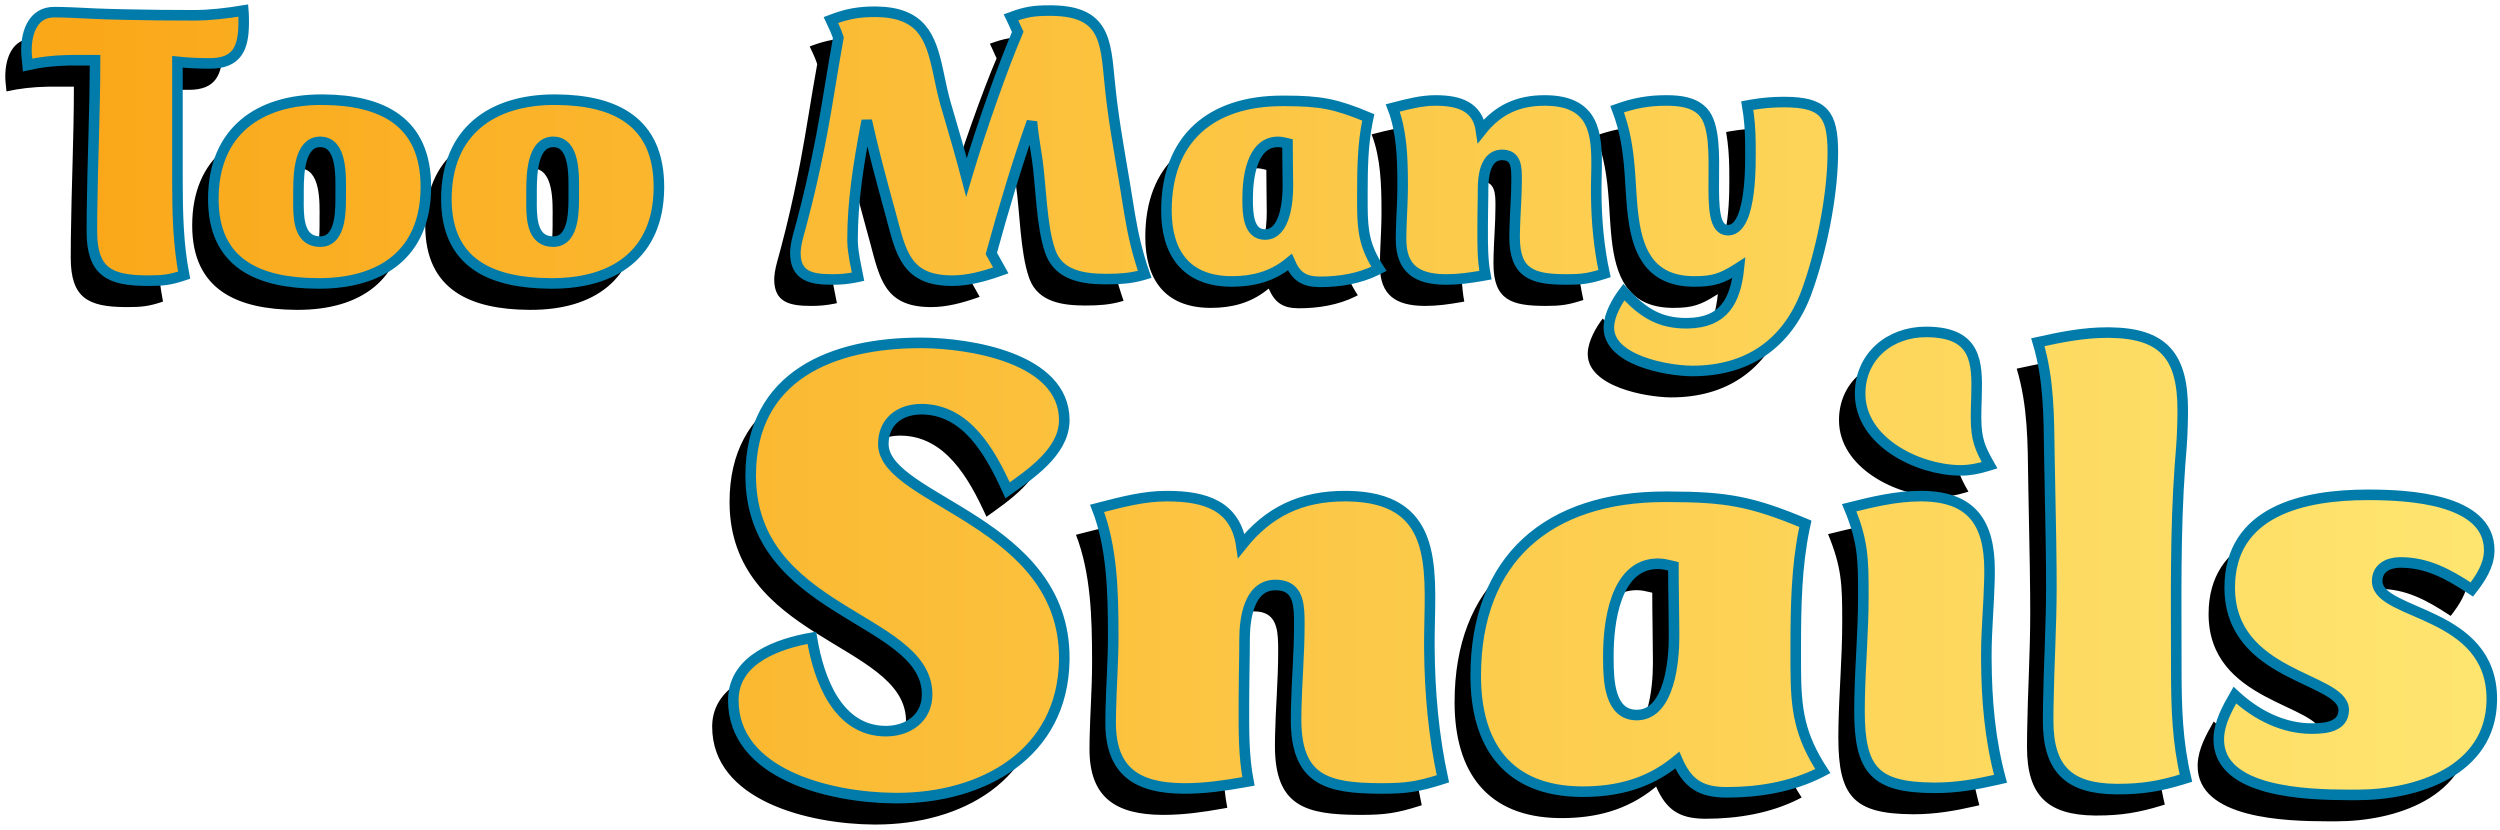 <?xml version="1.0" encoding="UTF-8"?>
<svg width="473px" height="157px" viewBox="0 0 473 157" version="1.1" xmlns="http://www.w3.org/2000/svg" xmlns:xlink="http://www.w3.org/1999/xlink">
    <title>Combined Shape</title>
    <defs>
        <linearGradient x1="100%" y1="18.547%" x2="0%" y2="18.547%" id="linearGradient-1">
            <stop stop-color="#FEE570" offset="0%"></stop>
            <stop stop-color="#FAA718" offset="100%"></stop>
        </linearGradient>
        <path d="M383.461,96.873 C392.332,96.927 410.362,99.671 410.362,111.491 L410.362,111.491 L410.355,111.821 C410.124,117.619 403.826,121.781 399.641,124.77 L399.641,124.77 L399.502,124.467 C396.342,117.584 391.841,109.42 383.317,109.42 L383.317,109.42 L383.067,109.423 C379.165,109.517 376.129,111.824 376.129,115.999 L376.129,115.999 L376.139,116.319 C376.81,126.797 410.362,130.755 410.362,156.445 L410.362,156.445 L410.357,156.983 C410.057,174.645 394.97,183.003 378.687,183.003 L378.687,183.003 L378.316,183.002 C366.012,182.914 347.744,178.476 347.744,164.485 L347.744,164.485 L347.749,164.158 C347.984,156.607 356.36,153.75 362.606,152.668 L362.606,152.668 L362.651,152.942 C363.911,160.463 367.469,170.333 376.616,170.333 L376.616,170.333 L376.864,170.33 C380.903,170.235 384.413,167.806 384.413,163.389 L384.413,163.389 L384.403,162.951 C383.749,148.636 351.032,147.898 351.032,121.969 C351.032,102.963 366.626,96.872 383.195,96.872 L383.195,96.872 Z M657.355,125.624 C664.4,125.646 679.961,126.31 679.961,136.1 L679.961,136.1 L679.953,136.434 C679.834,139.096 678.309,141.426 676.671,143.531 L676.671,143.531 L676.272,143.27 C672.155,140.587 668.223,138.414 663.149,138.414 L663.149,138.414 L662.955,138.417 C660.828,138.473 658.763,139.464 658.763,141.948 L658.763,141.948 L658.769,142.143 C659.195,148.507 680.448,147.598 680.448,164.242 L680.448,164.242 L680.444,164.645 C680.168,177.857 666.322,182.394 654.986,182.394 L654.986,182.394 L653.336,182.394 C645.336,182.375 628.793,181.888 628.793,171.917 L628.793,171.917 L628.802,171.521 C628.931,168.628 630.441,165.958 631.839,163.511 L631.839,163.511 L632.158,163.805 C636.014,167.309 641.003,169.846 646.337,169.846 L646.337,169.846 L646.501,169.846 C648.934,169.834 652.428,169.529 652.428,166.312 L652.428,166.312 L652.422,166.128 C651.999,160.101 630.864,160.05 630.864,143.166 C630.864,128.668 644.874,125.623 656.935,125.623 Z M524.671,125.989 C535.539,126.017 540.307,126.803 550.583,131.105 L550.583,131.105 L550.382,132.034 C548.899,139.18 548.762,146.788 548.754,154.114 L548.754,156.018 C548.754,156.651 548.755,157.28 548.755,157.907 L548.755,157.907 L548.756,158.424 C548.783,166.277 549.46,171.09 553.871,177.886 L553.871,177.886 L553.338,178.163 C547.974,180.88 541.733,181.907 535.72,181.907 L535.72,181.907 L535.405,181.905 C530.736,181.837 528.246,180.225 526.339,175.816 L526.339,175.816 L525.945,176.14 C520.802,180.279 514.963,181.784 508.43,181.784 L508.43,181.784 L508.016,181.781 C494.417,181.613 488.207,173.123 488.207,159.856 C488.207,137.683 501.974,125.988 524.025,125.988 L524.025,125.988 Z M607.718,94.923 L608.081,94.925 C618.282,95.023 621.972,99.307 621.972,109.542 L621.972,109.542 L621.965,110.75 C621.935,113.177 621.815,115.667 621.606,118.07 L621.606,118.07 L621.451,120.045 C620.533,132.567 620.753,145.292 620.753,157.907 L620.753,157.907 L620.754,158.795 C620.765,165.876 620.944,172.326 622.581,179.227 L622.581,179.227 L621.957,179.421 C617.639,180.742 614.318,181.297 609.667,181.297 L609.667,181.297 L609.314,181.295 C600.426,181.201 596.51,177.523 596.51,168.383 L596.51,168.383 L596.531,165.577 C596.638,158.084 597.119,150.516 597.119,143.044 L597.119,143.044 L597.105,139.598 C597.052,132.706 596.858,125.814 596.754,118.922 L596.754,118.922 L596.742,118.13 C596.637,110.752 596.678,103.808 594.56,96.75 C598.946,95.775 603.21,94.923 607.718,94.923 L607.718,94.923 Z M463.477,125.866 L464.026,125.87 C480.858,126.141 479.665,138.917 479.459,151.262 L479.447,152.058 C479.44,152.588 479.436,153.117 479.436,153.643 L479.436,153.643 L479.44,154.757 C479.502,162.933 480.246,171.307 481.995,179.348 L481.995,179.348 L481.464,179.518 C477.298,180.839 474.988,181.176 470.543,181.176 L470.543,181.176 L470.21,181.175 C460.06,181.143 454.218,179.589 454.218,168.14 L454.218,168.14 L454.239,166.187 C454.346,160.967 454.827,155.673 454.827,150.475 L454.827,150.475 L454.827,149.672 L454.827,149.672 L454.825,149.267 L454.825,149.267 L454.82,148.863 C454.762,145.703 454.277,142.679 450.32,142.679 L450.32,142.679 L450.064,142.685 C445.179,142.901 444.472,149.322 444.472,153.034 L444.472,153.034 L444.459,155.312 C444.428,158.365 444.35,161.464 444.35,164.485 L444.35,164.485 L444.349,165.407 C444.34,170.312 444.286,175.019 445.204,179.835 L445.204,179.835 L444.344,179.99 C440.624,180.651 436.989,181.176 433.143,181.176 L433.143,181.176 L432.807,181.174 C424.237,181.097 419.132,178.009 419.132,168.75 L419.132,168.75 L419.153,166.734 C419.246,162.02 419.62,157.237 419.62,152.546 L419.62,152.546 L419.62,151.813 C419.61,143.975 419.409,135.505 416.574,128.181 L416.574,128.181 L417.248,128.007 C421.3,126.96 425.461,125.866 429.731,125.866 L429.731,125.866 L430.037,125.867 C436.853,125.914 442.782,127.565 443.863,135.247 C448.98,128.791 455.193,125.866 463.477,125.866 L463.477,125.866 Z M572.389,125.866 L572.756,125.868 C581.982,125.993 585.424,130.859 585.424,139.877 L585.424,139.877 L585.403,141.664 C585.296,146.428 584.815,151.193 584.815,155.957 L584.815,155.957 L584.818,156.907 C584.866,164.5 585.507,171.98 587.495,179.348 L587.495,179.348 L586.721,179.528 C582.865,180.412 579.188,181.054 575.191,181.054 L575.191,181.054 L574.832,181.053 C563.797,180.986 560.815,177.765 560.815,166.556 L560.815,166.556 L560.84,164.156 C560.968,157.746 561.546,151.26 561.546,144.872 L561.546,144.872 L561.546,144.301 C561.544,137.735 561.472,134.337 558.866,128.06 C563.251,126.963 567.759,125.866 572.389,125.866 L572.389,125.866 Z M522.685,138.658 L522.4,138.663 C514.494,138.924 513.304,150.058 513.304,155.957 C513.304,156.018 513.304,156.08 513.304,156.142 L513.304,156.727 C513.311,160.756 513.525,167.287 518.664,167.287 L518.664,167.287 L518.923,167.281 C524.901,167 525.73,156.991 525.73,152.546 L525.73,152.546 L525.728,151.567 C525.714,147.09 525.608,143.808 525.608,139.145 L525.608,139.145 L525.242,139.054 C524.389,138.845 523.537,138.658 522.685,138.658 L522.685,138.658 Z M573.364,94.8 L573.707,94.802 C582.969,94.936 583.144,100.531 582.954,107.017 L582.94,107.493 C582.905,108.607 582.866,109.744 582.866,110.881 L582.866,110.881 L582.868,111.289 C582.91,115.023 583.542,116.726 585.424,120.019 L585.424,120.019 L584.944,120.166 C583.208,120.686 581.729,120.994 579.942,120.994 L579.942,120.994 L579.668,120.992 C571.771,120.87 560.937,115.528 560.937,106.496 C560.937,99.43 566.542,94.8 573.364,94.8 L573.364,94.8 Z M524.14,51.009 L524.425,51.01 C526.807,51.029 529.357,51.302 531.078,53.023 L531.078,53.023 L531.233,53.184 C535.662,58.048 530.616,75.553 535.927,75.553 L535.927,75.553 L536.122,75.545 C540.541,75.18 540.18,62.385 540.18,59.737 L540.18,59.737 L540.175,58.938 C540.147,56.558 539.985,54.329 539.583,51.979 L539.583,51.979 L540.351,51.838 C542.393,51.484 544.39,51.308 546.447,51.308 L546.447,51.308 L546.768,51.309 C553.96,51.37 555.771,53.504 555.771,60.782 L555.771,60.782 L555.765,61.506 C555.643,69.534 553.526,79.731 550.848,87.116 L550.848,87.116 L550.692,87.535 C547.05,97.111 539.582,102.185 529.213,102.185 L529.213,102.185 L529.017,102.184 C524.347,102.129 513.398,100.157 513.398,93.979 L513.398,93.979 L513.406,93.676 C513.527,91.441 514.948,88.977 516.233,87.265 L516.233,87.265 L516.503,87.556 C519.83,91.106 522.934,93.158 528.019,93.158 L528.019,93.158 L528.355,93.155 C535.106,93.027 537.356,89.024 538.016,82.64 L538.016,82.64 L537.697,82.843 C534.771,84.694 533.187,85.25 529.586,85.25 L529.586,85.25 L529.238,85.247 C520.746,85.084 518.68,78.95 517.932,72.284 L517.874,71.743 C517.865,71.652 517.856,71.562 517.847,71.471 L517.796,70.927 C517.756,70.474 517.721,70.019 517.688,69.566 L517.65,69.023 L517.65,69.023 L517.614,68.481 L517.614,68.481 L517.579,67.941 C517.528,67.133 517.481,66.335 517.427,65.556 L517.427,65.556 L517.383,64.9 C517.076,60.554 516.528,56.771 514.964,52.651 C518.098,51.531 520.859,51.009 524.14,51.009 L524.14,51.009 Z M269.804,50.86 L270.154,50.861 C281.316,50.944 289.572,55.016 289.572,67.347 L289.572,67.347 L289.569,67.739 C289.398,80.072 281.093,85.624 269.356,85.624 L269.356,85.624 L269.014,85.623 C257.987,85.55 249.363,81.917 249.363,69.659 C249.363,56.828 258.017,50.86 269.804,50.86 L269.804,50.86 Z M313.896,50.86 L314.246,50.861 C325.409,50.944 333.666,55.016 333.666,67.347 L333.666,67.347 L333.663,67.739 C333.492,80.072 325.186,85.624 313.449,85.624 L313.449,85.624 L313.107,85.623 C302.08,85.55 293.456,81.917 293.456,69.659 C293.456,56.828 302.11,50.86 313.896,50.86 L313.896,50.86 Z M451.621,51.084 L452.19,51.085 C458.723,51.111 461.646,51.606 467.884,54.217 L467.884,54.217 L467.714,55.015 C466.858,59.287 466.771,63.818 466.764,68.19 L466.765,70.629 L466.766,71.078 C466.79,75.81 467.222,78.74 469.898,82.864 L469.898,82.864 L469.457,83.091 C466.197,84.711 462.422,85.325 458.783,85.325 L458.783,85.325 L458.507,85.322 C455.7,85.263 454.195,84.27 453.038,81.595 L453.038,81.595 L452.705,81.867 C449.578,84.347 446.034,85.25 442.072,85.25 L442.072,85.25 L441.715,85.247 C433.46,85.102 429.689,79.913 429.689,71.822 C429.689,58.246 438.118,51.084 451.621,51.084 L451.621,51.084 Z M407.675,34.001 L408.03,34.003 C418.923,34.143 418.13,40.735 419.163,49.666 L419.163,49.666 L419.403,51.662 C420.252,58.319 421.578,65.027 422.595,71.673 L422.595,71.673 L422.742,72.58 C423.397,76.491 424.263,80.167 425.579,83.908 L425.579,83.908 L425.07,84.059 C422.871,84.675 420.773,84.803 418.418,84.803 L418.418,84.803 L418.161,84.802 C414.117,84.78 409.504,84.189 407.825,79.879 L407.825,79.879 L407.652,79.405 C406.028,74.706 405.934,66.806 405.213,61.975 L405.213,61.975 L405.027,60.819 C404.72,58.892 404.43,56.965 404.244,55.037 L404.244,55.037 L403.917,55.953 C401.398,63.061 398.705,72.09 396.56,79.954 L396.56,79.954 L398.35,83.161 L397.834,83.344 C395.072,84.308 392.123,85.102 389.174,85.102 L389.174,85.102 L388.815,85.099 C380.419,84.957 379.451,79.782 377.611,72.867 L377.611,72.867 L377.064,70.875 C375.609,65.556 374.18,60.186 372.986,54.814 L372.986,54.814 L372.785,55.87 C371.45,62.917 370.3,70.092 370.3,77.268 L370.3,77.268 L370.312,77.865 C370.398,80.053 370.934,82.236 371.345,84.356 L371.345,84.356 L370.803,84.472 C369.37,84.759 368.029,84.878 366.571,84.878 L366.571,84.878 L366.356,84.877 C362.643,84.86 359.483,84.344 359.483,79.879 L359.483,79.879 L359.494,79.489 C359.564,78.179 359.964,76.774 360.304,75.553 L360.304,75.553 L360.768,73.837 C361.984,69.26 363.031,64.678 363.959,60.036 L363.959,60.036 L364.416,57.721 C365.595,51.54 366.488,45.314 367.615,39.148 L367.615,39.148 L367.446,38.645 C367.093,37.655 366.644,36.75 366.197,35.791 L366.197,35.791 L366.704,35.6 C369.373,34.621 371.529,34.224 374.478,34.224 L374.478,34.224 L374.847,34.227 C383.354,34.358 385.052,39.044 386.391,45.075 L386.505,45.595 C386.712,46.554 386.916,47.545 387.14,48.554 L387.265,49.106 C387.477,50.028 387.709,50.965 387.981,51.905 L387.981,51.905 L388.652,54.18 C389.767,57.972 390.865,61.764 391.86,65.556 L391.86,65.556 L392.046,64.931 C394.808,55.703 398.933,44.156 401.558,38.029 L401.558,38.029 L401.234,37.346 C400.919,36.654 400.625,35.94 400.29,35.269 C403.124,34.224 404.616,34.001 407.675,34.001 L407.675,34.001 Z M255.03,34.001 L255.073,34.56 C255.105,35.119 255.105,35.678 255.105,36.238 L255.105,36.238 L255.104,36.493 C255.063,41.048 253.89,43.996 248.763,43.996 L248.763,43.996 L247.872,43.991 C246.098,43.972 244.363,43.89 242.572,43.698 L242.572,43.698 L242.572,65.406 L242.573,66.385 C242.583,72.265 242.709,78.262 243.84,84.057 L243.84,84.057 L243.416,84.199 C241.068,84.968 239.659,85.102 237.052,85.102 L237.052,85.102 L236.735,85.101 C229.715,85.055 226.384,83.421 226.384,75.776 L226.384,75.776 L226.404,72.173 C226.509,62.571 226.981,53.015 226.981,43.399 L226.981,43.399 L222.579,43.399 L221.884,43.405 C219.323,43.451 216.617,43.748 214.224,44.295 L214.224,44.295 L214.172,43.721 C214.095,42.964 214,42.236 214,41.46 L214,41.46 L214.002,41.25 C214.054,37.946 215.35,34.299 219.222,34.299 L219.222,34.299 L220.665,34.316 C223.558,34.38 226.49,34.608 229.368,34.672 L229.368,34.672 L232.598,34.752 C236.914,34.848 241.259,34.895 245.556,34.895 C248.763,34.895 251.822,34.523 255.03,34.001 L255.03,34.001 Z M501.234,51.009 L501.574,51.012 C510.639,51.159 511.162,57.232 511.071,63.838 L511.064,64.328 C511.062,64.41 511.061,64.492 511.059,64.574 L511.044,65.313 C511.036,65.724 511.027,66.135 511.02,66.545 L511.013,67.038 C511.011,67.202 511.009,67.365 511.008,67.529 L511.006,68.018 L511.011,68.999 C511.065,73.911 511.524,78.933 512.573,83.759 L512.573,83.759 L512.125,83.902 C509.651,84.678 508.238,84.878 505.56,84.878 L505.56,84.878 L505.269,84.877 C499.108,84.849 495.564,83.873 495.564,76.896 L495.564,76.896 L495.585,75.357 C495.663,72.272 495.938,69.148 495.938,66.079 L495.938,66.079 L495.938,65.911 C495.94,63.715 495.941,61.304 493.177,61.304 L493.177,61.304 L492.967,61.31 C490.023,61.486 489.596,65.385 489.596,67.645 L489.596,67.645 L489.584,69.391 C489.563,71.146 489.521,72.922 489.521,74.657 L489.521,74.657 L489.52,75.342 C489.514,78.302 489.49,81.148 490.043,84.057 L490.043,84.057 L489.307,84.189 C487.103,84.575 484.94,84.878 482.658,84.878 L482.658,84.878 L482.377,84.876 C477.176,84.811 474.079,82.912 474.079,77.268 L474.079,77.268 L474.101,75.621 C474.115,75.071 474.134,74.519 474.157,73.967 L474.3,70.648 C474.345,69.543 474.378,68.441 474.378,67.347 L474.378,67.347 L474.378,66.777 C474.37,62.011 474.234,56.874 472.513,52.427 L472.513,52.427 L473.036,52.292 C475.482,51.659 477.994,51.009 480.569,51.009 L480.569,51.009 L480.814,51.01 C484.964,51.048 488.565,52.071 489.224,56.754 C492.357,52.799 496.161,51.009 501.234,51.009 L501.234,51.009 Z M313.672,58.843 L313.452,58.849 C309.857,59.064 309.581,64.561 309.568,67.888 L309.568,68.641 C309.568,68.699 309.568,68.757 309.568,68.813 L309.569,69.307 C309.567,69.651 309.563,70.02 309.562,70.405 L309.562,70.795 C309.575,73.88 309.916,77.716 313.672,77.716 L313.672,77.716 L313.888,77.71 C317.767,77.493 317.552,71.399 317.552,68.615 L317.552,68.615 L317.552,68.451 C317.564,65.323 317.85,58.843 313.672,58.843 L313.672,58.843 Z M269.579,58.843 L269.359,58.849 C265.764,59.064 265.488,64.561 265.475,67.888 L265.475,68.641 C265.475,68.699 265.475,68.757 265.475,68.813 L265.476,69.307 C265.474,69.651 265.47,70.02 265.469,70.405 L265.469,70.795 C265.482,73.88 265.823,77.716 269.579,77.716 L269.579,77.716 L269.795,77.71 C273.675,77.493 273.459,71.399 273.459,68.615 L273.459,68.615 L273.459,68.451 C273.471,65.323 273.757,58.843 269.579,58.843 L269.579,58.843 Z M450.801,58.843 L450.55,58.849 C445.777,59.077 445.056,65.842 445.056,69.436 L445.056,69.436 L445.056,69.907 C445.06,72.373 445.191,76.373 448.338,76.373 L448.338,76.373 L448.546,76.367 C452.163,76.142 452.666,70.056 452.666,67.347 L452.666,67.347 L452.665,66.601 C452.654,63.933 452.591,61.945 452.591,59.14 L452.591,59.14 L452.293,59.066 C451.795,58.946 451.298,58.843 450.801,58.843 L450.801,58.843 Z" id="path-2"></path>
        <filter x="-1.6%" y="-2.5%" width="102.4%" height="108.2%" filterUnits="objectBoundingBox" id="filter-4">
            <feMorphology radius="1" operator="dilate" in="SourceAlpha" result="shadowSpreadOuter1"></feMorphology>
            <feOffset dx="-4" dy="5" in="shadowSpreadOuter1" result="shadowOffsetOuter1"></feOffset>
            <feComposite in="shadowOffsetOuter1" in2="SourceAlpha" operator="out" result="shadowOffsetOuter1"></feComposite>
            <feColorMatrix values="0 0 0 0 0.003   0 0 0 0 0.487   0 0 0 0 0.666  0 0 0 1 0" type="matrix" in="shadowOffsetOuter1"></feColorMatrix>
        </filter>
    </defs>
    <g id="March" stroke="none" stroke-width="1" fill="none" fill-rule="evenodd">
        <g id="Too-Many-Snails-01" transform="translate(-209, -32)">
            <mask id="mask-3" fill="white">
                <use xlink:href="#path-2"></use>
            </mask>
            <g id="Combined-Shape">
                <use fill="black" fill-opacity="1" filter="url(#filter-4)" xlink:href="#path-2"></use>
                <use stroke="#017CAA" stroke-width="2" fill="url(#linearGradient-1)" fill-rule="evenodd" xlink:href="#path-2"></use>
            </g>
        </g>
    </g>
</svg>
